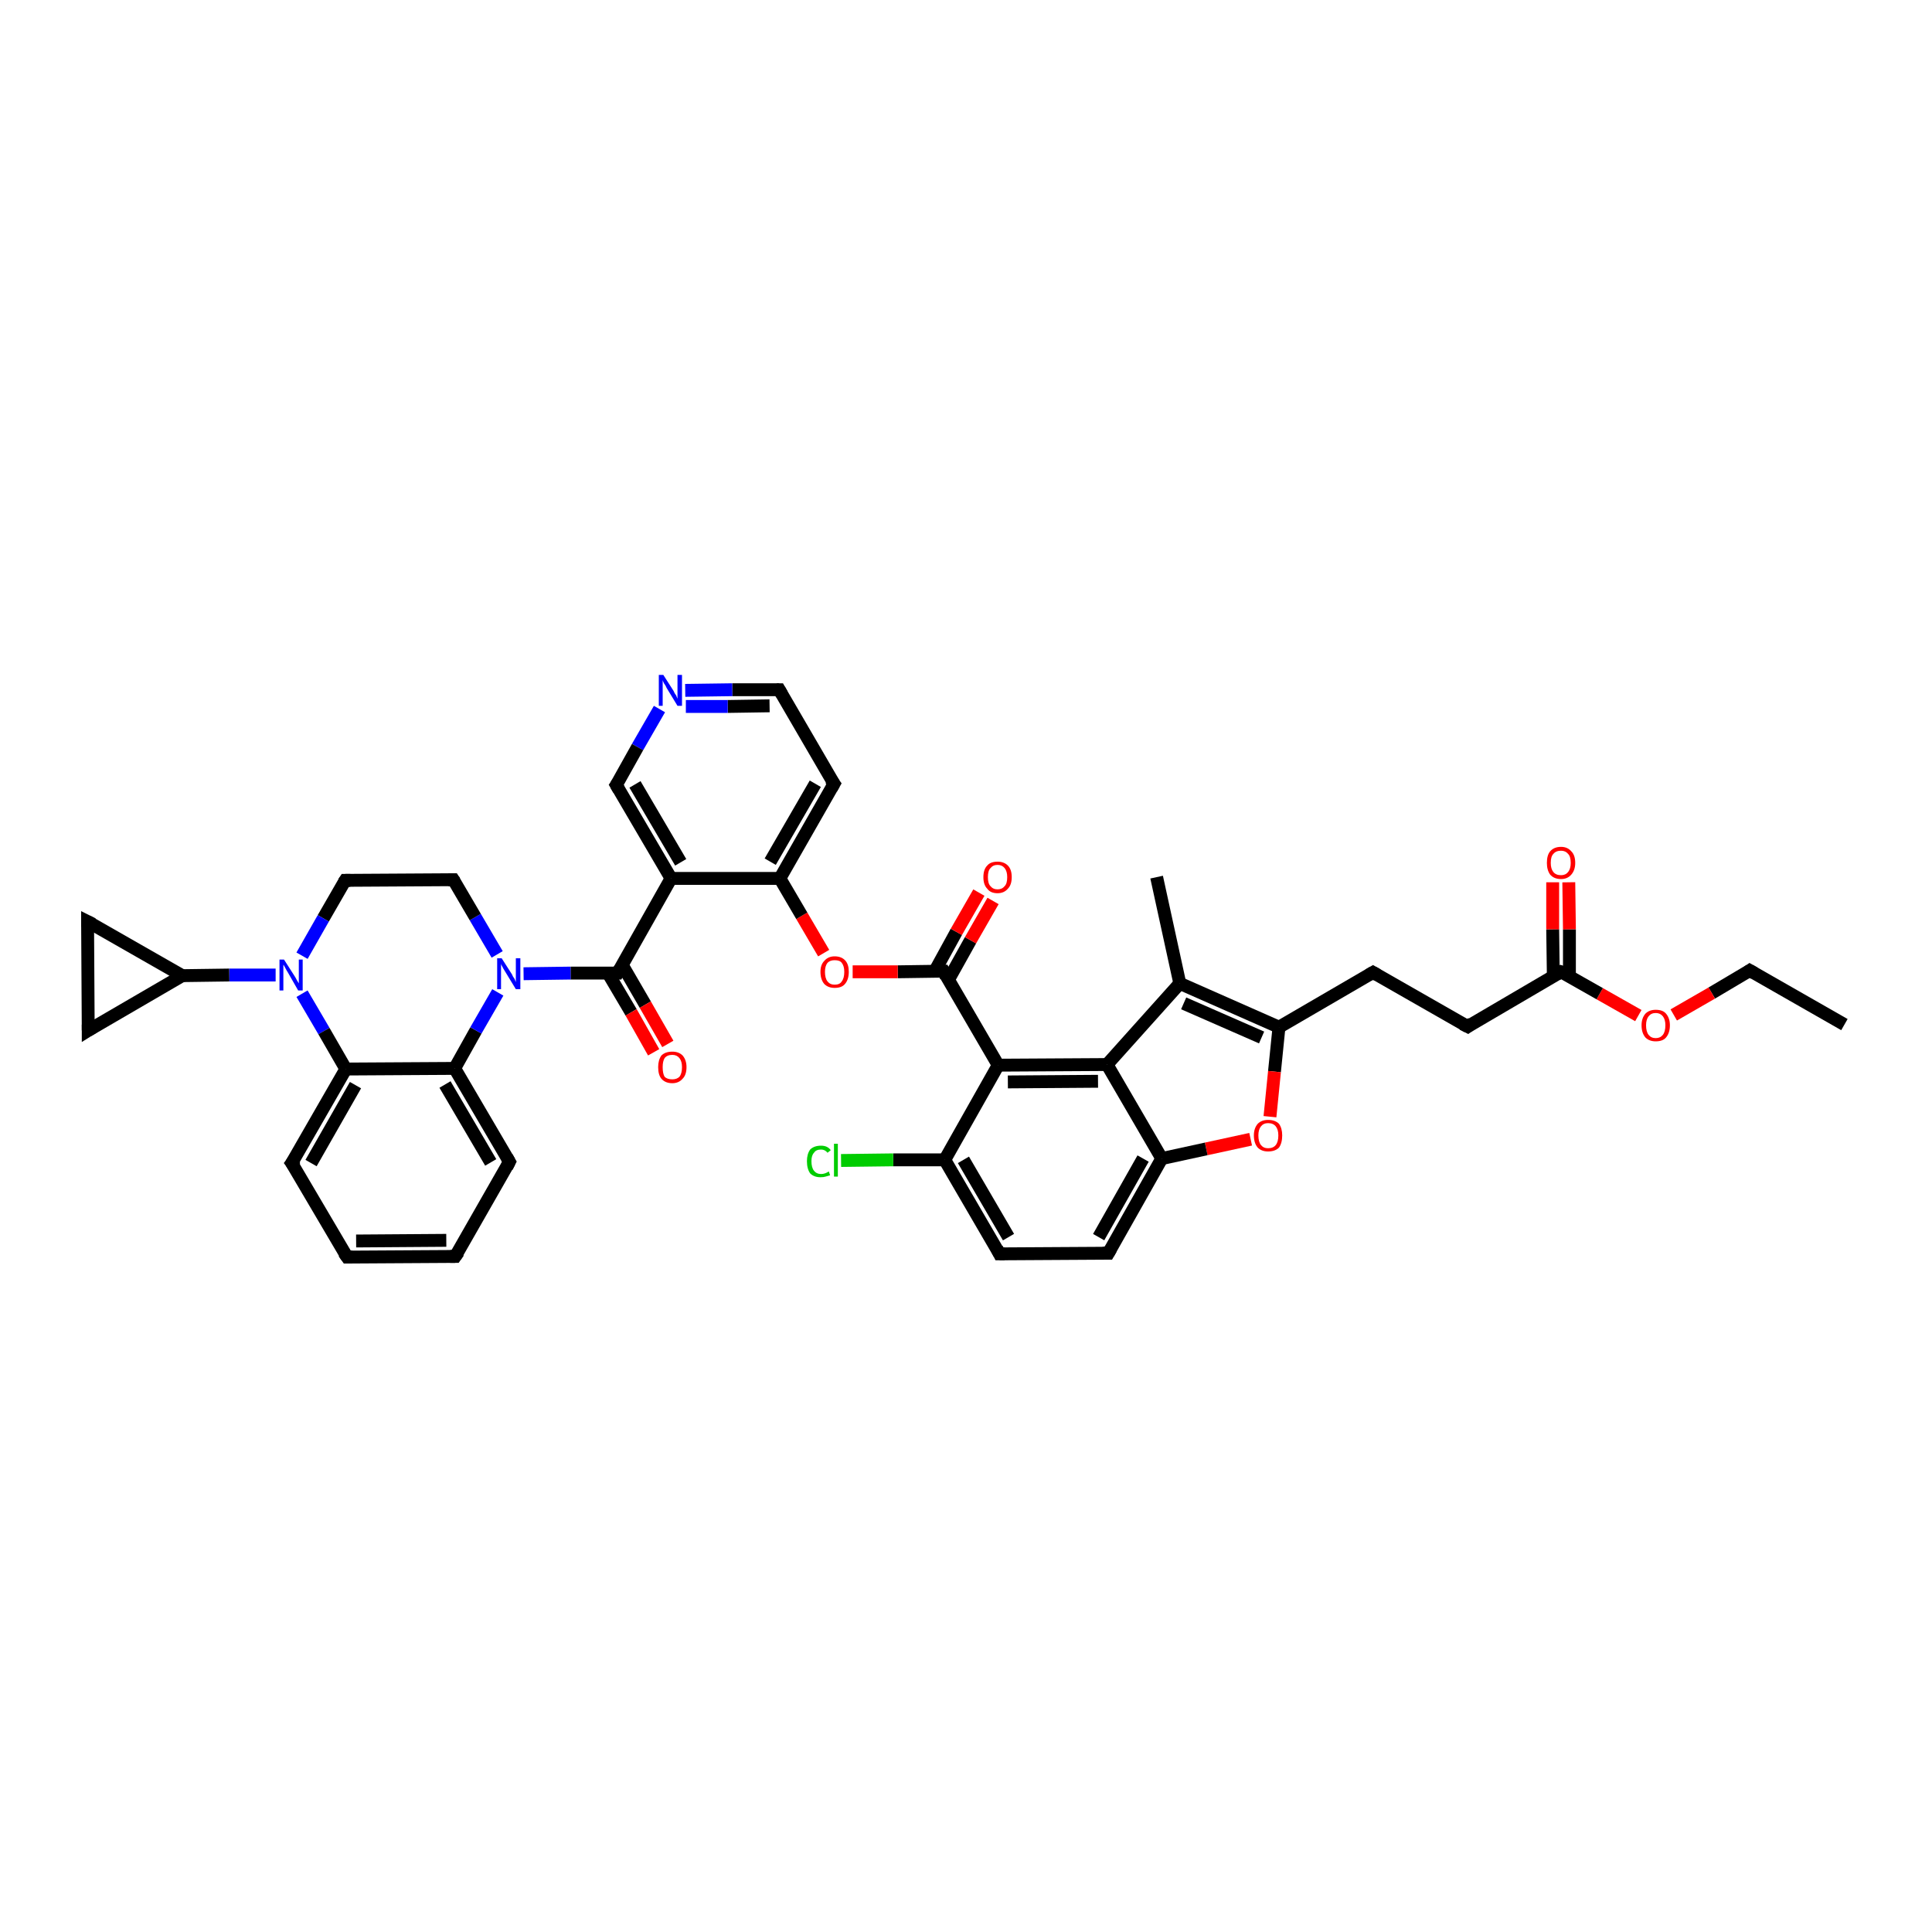 <?xml version='1.0' encoding='iso-8859-1'?>
<svg version='1.1' baseProfile='full'
              xmlns='http://www.w3.org/2000/svg'
                      xmlns:rdkit='http://www.rdkit.org/xml'
                      xmlns:xlink='http://www.w3.org/1999/xlink'
                  xml:space='preserve'
width='300px' height='300px' viewBox='0 0 300 300'>
<!-- END OF HEADER -->
<rect style='opacity:1.0;fill:#FFFFFF;stroke:none' width='300.0' height='300.0' x='0.0' y='0.0'> </rect>
<path class='bond-0 atom-0 atom-1' d='M 286.4,159.1 L 271.7,150.7' style='fill:none;fill-rule:evenodd;stroke:#000000;stroke-width:2.0px;stroke-linecap:butt;stroke-linejoin:miter;stroke-opacity:1' />
<path class='bond-1 atom-1 atom-2' d='M 271.7,150.7 L 265.8,154.2' style='fill:none;fill-rule:evenodd;stroke:#000000;stroke-width:2.0px;stroke-linecap:butt;stroke-linejoin:miter;stroke-opacity:1' />
<path class='bond-1 atom-1 atom-2' d='M 265.8,154.2 L 259.9,157.6' style='fill:none;fill-rule:evenodd;stroke:#FF0000;stroke-width:2.0px;stroke-linecap:butt;stroke-linejoin:miter;stroke-opacity:1' />
<path class='bond-2 atom-2 atom-3' d='M 254.4,157.7 L 248.4,154.3' style='fill:none;fill-rule:evenodd;stroke:#FF0000;stroke-width:2.0px;stroke-linecap:butt;stroke-linejoin:miter;stroke-opacity:1' />
<path class='bond-2 atom-2 atom-3' d='M 248.4,154.3 L 242.4,150.9' style='fill:none;fill-rule:evenodd;stroke:#000000;stroke-width:2.0px;stroke-linecap:butt;stroke-linejoin:miter;stroke-opacity:1' />
<path class='bond-3 atom-3 atom-4' d='M 243.7,151.6 L 243.7,144.3' style='fill:none;fill-rule:evenodd;stroke:#000000;stroke-width:2.0px;stroke-linecap:butt;stroke-linejoin:miter;stroke-opacity:1' />
<path class='bond-3 atom-3 atom-4' d='M 243.7,144.3 L 243.6,137.0' style='fill:none;fill-rule:evenodd;stroke:#FF0000;stroke-width:2.0px;stroke-linecap:butt;stroke-linejoin:miter;stroke-opacity:1' />
<path class='bond-3 atom-3 atom-4' d='M 241.2,151.6 L 241.1,144.3' style='fill:none;fill-rule:evenodd;stroke:#000000;stroke-width:2.0px;stroke-linecap:butt;stroke-linejoin:miter;stroke-opacity:1' />
<path class='bond-3 atom-3 atom-4' d='M 241.1,144.3 L 241.1,137.0' style='fill:none;fill-rule:evenodd;stroke:#FF0000;stroke-width:2.0px;stroke-linecap:butt;stroke-linejoin:miter;stroke-opacity:1' />
<path class='bond-4 atom-3 atom-5' d='M 242.4,150.9 L 227.9,159.4' style='fill:none;fill-rule:evenodd;stroke:#000000;stroke-width:2.0px;stroke-linecap:butt;stroke-linejoin:miter;stroke-opacity:1' />
<path class='bond-5 atom-5 atom-6' d='M 227.9,159.4 L 213.2,151.0' style='fill:none;fill-rule:evenodd;stroke:#000000;stroke-width:2.0px;stroke-linecap:butt;stroke-linejoin:miter;stroke-opacity:1' />
<path class='bond-6 atom-6 atom-7' d='M 213.2,151.0 L 198.6,159.5' style='fill:none;fill-rule:evenodd;stroke:#000000;stroke-width:2.0px;stroke-linecap:butt;stroke-linejoin:miter;stroke-opacity:1' />
<path class='bond-7 atom-7 atom-8' d='M 198.6,159.5 L 197.9,166.4' style='fill:none;fill-rule:evenodd;stroke:#000000;stroke-width:2.0px;stroke-linecap:butt;stroke-linejoin:miter;stroke-opacity:1' />
<path class='bond-7 atom-7 atom-8' d='M 197.9,166.4 L 197.2,173.4' style='fill:none;fill-rule:evenodd;stroke:#FF0000;stroke-width:2.0px;stroke-linecap:butt;stroke-linejoin:miter;stroke-opacity:1' />
<path class='bond-8 atom-8 atom-9' d='M 194.2,176.9 L 187.3,178.4' style='fill:none;fill-rule:evenodd;stroke:#FF0000;stroke-width:2.0px;stroke-linecap:butt;stroke-linejoin:miter;stroke-opacity:1' />
<path class='bond-8 atom-8 atom-9' d='M 187.3,178.4 L 180.4,179.9' style='fill:none;fill-rule:evenodd;stroke:#000000;stroke-width:2.0px;stroke-linecap:butt;stroke-linejoin:miter;stroke-opacity:1' />
<path class='bond-9 atom-9 atom-10' d='M 180.4,179.9 L 172.1,194.6' style='fill:none;fill-rule:evenodd;stroke:#000000;stroke-width:2.0px;stroke-linecap:butt;stroke-linejoin:miter;stroke-opacity:1' />
<path class='bond-9 atom-9 atom-10' d='M 177.5,179.9 L 170.6,192.1' style='fill:none;fill-rule:evenodd;stroke:#000000;stroke-width:2.0px;stroke-linecap:butt;stroke-linejoin:miter;stroke-opacity:1' />
<path class='bond-10 atom-10 atom-11' d='M 172.1,194.6 L 155.2,194.7' style='fill:none;fill-rule:evenodd;stroke:#000000;stroke-width:2.0px;stroke-linecap:butt;stroke-linejoin:miter;stroke-opacity:1' />
<path class='bond-11 atom-11 atom-12' d='M 155.2,194.7 L 146.7,180.1' style='fill:none;fill-rule:evenodd;stroke:#000000;stroke-width:2.0px;stroke-linecap:butt;stroke-linejoin:miter;stroke-opacity:1' />
<path class='bond-11 atom-11 atom-12' d='M 156.6,192.1 L 149.6,180.1' style='fill:none;fill-rule:evenodd;stroke:#000000;stroke-width:2.0px;stroke-linecap:butt;stroke-linejoin:miter;stroke-opacity:1' />
<path class='bond-12 atom-12 atom-13' d='M 146.7,180.1 L 138.7,180.1' style='fill:none;fill-rule:evenodd;stroke:#000000;stroke-width:2.0px;stroke-linecap:butt;stroke-linejoin:miter;stroke-opacity:1' />
<path class='bond-12 atom-12 atom-13' d='M 138.7,180.1 L 130.6,180.2' style='fill:none;fill-rule:evenodd;stroke:#00CC00;stroke-width:2.0px;stroke-linecap:butt;stroke-linejoin:miter;stroke-opacity:1' />
<path class='bond-13 atom-12 atom-14' d='M 146.7,180.1 L 155.0,165.4' style='fill:none;fill-rule:evenodd;stroke:#000000;stroke-width:2.0px;stroke-linecap:butt;stroke-linejoin:miter;stroke-opacity:1' />
<path class='bond-14 atom-14 atom-15' d='M 155.0,165.4 L 146.5,150.8' style='fill:none;fill-rule:evenodd;stroke:#000000;stroke-width:2.0px;stroke-linecap:butt;stroke-linejoin:miter;stroke-opacity:1' />
<path class='bond-15 atom-15 atom-16' d='M 147.3,152.1 L 150.7,146.0' style='fill:none;fill-rule:evenodd;stroke:#000000;stroke-width:2.0px;stroke-linecap:butt;stroke-linejoin:miter;stroke-opacity:1' />
<path class='bond-15 atom-15 atom-16' d='M 150.7,146.0 L 154.2,139.9' style='fill:none;fill-rule:evenodd;stroke:#FF0000;stroke-width:2.0px;stroke-linecap:butt;stroke-linejoin:miter;stroke-opacity:1' />
<path class='bond-15 atom-15 atom-16' d='M 145.1,150.9 L 148.5,144.7' style='fill:none;fill-rule:evenodd;stroke:#000000;stroke-width:2.0px;stroke-linecap:butt;stroke-linejoin:miter;stroke-opacity:1' />
<path class='bond-15 atom-15 atom-16' d='M 148.5,144.7 L 152.0,138.6' style='fill:none;fill-rule:evenodd;stroke:#FF0000;stroke-width:2.0px;stroke-linecap:butt;stroke-linejoin:miter;stroke-opacity:1' />
<path class='bond-16 atom-15 atom-17' d='M 146.5,150.8 L 139.4,150.9' style='fill:none;fill-rule:evenodd;stroke:#000000;stroke-width:2.0px;stroke-linecap:butt;stroke-linejoin:miter;stroke-opacity:1' />
<path class='bond-16 atom-15 atom-17' d='M 139.4,150.9 L 132.4,150.9' style='fill:none;fill-rule:evenodd;stroke:#FF0000;stroke-width:2.0px;stroke-linecap:butt;stroke-linejoin:miter;stroke-opacity:1' />
<path class='bond-17 atom-17 atom-18' d='M 127.9,148.0 L 124.5,142.2' style='fill:none;fill-rule:evenodd;stroke:#FF0000;stroke-width:2.0px;stroke-linecap:butt;stroke-linejoin:miter;stroke-opacity:1' />
<path class='bond-17 atom-17 atom-18' d='M 124.5,142.2 L 121.1,136.4' style='fill:none;fill-rule:evenodd;stroke:#000000;stroke-width:2.0px;stroke-linecap:butt;stroke-linejoin:miter;stroke-opacity:1' />
<path class='bond-18 atom-18 atom-19' d='M 121.1,136.4 L 129.5,121.7' style='fill:none;fill-rule:evenodd;stroke:#000000;stroke-width:2.0px;stroke-linecap:butt;stroke-linejoin:miter;stroke-opacity:1' />
<path class='bond-18 atom-18 atom-19' d='M 119.6,133.8 L 126.6,121.7' style='fill:none;fill-rule:evenodd;stroke:#000000;stroke-width:2.0px;stroke-linecap:butt;stroke-linejoin:miter;stroke-opacity:1' />
<path class='bond-19 atom-19 atom-20' d='M 129.5,121.7 L 121.0,107.1' style='fill:none;fill-rule:evenodd;stroke:#000000;stroke-width:2.0px;stroke-linecap:butt;stroke-linejoin:miter;stroke-opacity:1' />
<path class='bond-20 atom-20 atom-21' d='M 121.0,107.1 L 113.7,107.1' style='fill:none;fill-rule:evenodd;stroke:#000000;stroke-width:2.0px;stroke-linecap:butt;stroke-linejoin:miter;stroke-opacity:1' />
<path class='bond-20 atom-20 atom-21' d='M 113.7,107.1 L 106.4,107.2' style='fill:none;fill-rule:evenodd;stroke:#0000FF;stroke-width:2.0px;stroke-linecap:butt;stroke-linejoin:miter;stroke-opacity:1' />
<path class='bond-20 atom-20 atom-21' d='M 119.5,109.6 L 113.0,109.7' style='fill:none;fill-rule:evenodd;stroke:#000000;stroke-width:2.0px;stroke-linecap:butt;stroke-linejoin:miter;stroke-opacity:1' />
<path class='bond-20 atom-20 atom-21' d='M 113.0,109.7 L 106.5,109.7' style='fill:none;fill-rule:evenodd;stroke:#0000FF;stroke-width:2.0px;stroke-linecap:butt;stroke-linejoin:miter;stroke-opacity:1' />
<path class='bond-21 atom-21 atom-22' d='M 102.4,110.1 L 99.0,116.0' style='fill:none;fill-rule:evenodd;stroke:#0000FF;stroke-width:2.0px;stroke-linecap:butt;stroke-linejoin:miter;stroke-opacity:1' />
<path class='bond-21 atom-21 atom-22' d='M 99.0,116.0 L 95.7,121.9' style='fill:none;fill-rule:evenodd;stroke:#000000;stroke-width:2.0px;stroke-linecap:butt;stroke-linejoin:miter;stroke-opacity:1' />
<path class='bond-22 atom-22 atom-23' d='M 95.7,121.9 L 104.2,136.4' style='fill:none;fill-rule:evenodd;stroke:#000000;stroke-width:2.0px;stroke-linecap:butt;stroke-linejoin:miter;stroke-opacity:1' />
<path class='bond-22 atom-22 atom-23' d='M 98.6,121.8 L 105.7,133.9' style='fill:none;fill-rule:evenodd;stroke:#000000;stroke-width:2.0px;stroke-linecap:butt;stroke-linejoin:miter;stroke-opacity:1' />
<path class='bond-23 atom-23 atom-24' d='M 104.2,136.4 L 95.9,151.1' style='fill:none;fill-rule:evenodd;stroke:#000000;stroke-width:2.0px;stroke-linecap:butt;stroke-linejoin:miter;stroke-opacity:1' />
<path class='bond-24 atom-24 atom-25' d='M 94.4,151.1 L 98.0,157.2' style='fill:none;fill-rule:evenodd;stroke:#000000;stroke-width:2.0px;stroke-linecap:butt;stroke-linejoin:miter;stroke-opacity:1' />
<path class='bond-24 atom-24 atom-25' d='M 98.0,157.2 L 101.5,163.4' style='fill:none;fill-rule:evenodd;stroke:#FF0000;stroke-width:2.0px;stroke-linecap:butt;stroke-linejoin:miter;stroke-opacity:1' />
<path class='bond-24 atom-24 atom-25' d='M 96.6,149.8 L 100.2,156.0' style='fill:none;fill-rule:evenodd;stroke:#000000;stroke-width:2.0px;stroke-linecap:butt;stroke-linejoin:miter;stroke-opacity:1' />
<path class='bond-24 atom-24 atom-25' d='M 100.2,156.0 L 103.7,162.1' style='fill:none;fill-rule:evenodd;stroke:#FF0000;stroke-width:2.0px;stroke-linecap:butt;stroke-linejoin:miter;stroke-opacity:1' />
<path class='bond-25 atom-24 atom-26' d='M 95.9,151.1 L 88.6,151.1' style='fill:none;fill-rule:evenodd;stroke:#000000;stroke-width:2.0px;stroke-linecap:butt;stroke-linejoin:miter;stroke-opacity:1' />
<path class='bond-25 atom-24 atom-26' d='M 88.6,151.1 L 81.3,151.2' style='fill:none;fill-rule:evenodd;stroke:#0000FF;stroke-width:2.0px;stroke-linecap:butt;stroke-linejoin:miter;stroke-opacity:1' />
<path class='bond-26 atom-26 atom-27' d='M 77.2,148.2 L 73.8,142.4' style='fill:none;fill-rule:evenodd;stroke:#0000FF;stroke-width:2.0px;stroke-linecap:butt;stroke-linejoin:miter;stroke-opacity:1' />
<path class='bond-26 atom-26 atom-27' d='M 73.8,142.4 L 70.4,136.6' style='fill:none;fill-rule:evenodd;stroke:#000000;stroke-width:2.0px;stroke-linecap:butt;stroke-linejoin:miter;stroke-opacity:1' />
<path class='bond-27 atom-27 atom-28' d='M 70.4,136.6 L 53.6,136.7' style='fill:none;fill-rule:evenodd;stroke:#000000;stroke-width:2.0px;stroke-linecap:butt;stroke-linejoin:miter;stroke-opacity:1' />
<path class='bond-28 atom-28 atom-29' d='M 53.6,136.7 L 50.2,142.6' style='fill:none;fill-rule:evenodd;stroke:#000000;stroke-width:2.0px;stroke-linecap:butt;stroke-linejoin:miter;stroke-opacity:1' />
<path class='bond-28 atom-28 atom-29' d='M 50.2,142.6 L 46.9,148.4' style='fill:none;fill-rule:evenodd;stroke:#0000FF;stroke-width:2.0px;stroke-linecap:butt;stroke-linejoin:miter;stroke-opacity:1' />
<path class='bond-29 atom-29 atom-30' d='M 42.8,151.4 L 35.6,151.4' style='fill:none;fill-rule:evenodd;stroke:#0000FF;stroke-width:2.0px;stroke-linecap:butt;stroke-linejoin:miter;stroke-opacity:1' />
<path class='bond-29 atom-29 atom-30' d='M 35.6,151.4 L 28.3,151.5' style='fill:none;fill-rule:evenodd;stroke:#000000;stroke-width:2.0px;stroke-linecap:butt;stroke-linejoin:miter;stroke-opacity:1' />
<path class='bond-30 atom-30 atom-31' d='M 28.3,151.5 L 13.7,160.0' style='fill:none;fill-rule:evenodd;stroke:#000000;stroke-width:2.0px;stroke-linecap:butt;stroke-linejoin:miter;stroke-opacity:1' />
<path class='bond-31 atom-31 atom-32' d='M 13.7,160.0 L 13.6,143.1' style='fill:none;fill-rule:evenodd;stroke:#000000;stroke-width:2.0px;stroke-linecap:butt;stroke-linejoin:miter;stroke-opacity:1' />
<path class='bond-32 atom-29 atom-33' d='M 46.9,154.3 L 50.3,160.1' style='fill:none;fill-rule:evenodd;stroke:#0000FF;stroke-width:2.0px;stroke-linecap:butt;stroke-linejoin:miter;stroke-opacity:1' />
<path class='bond-32 atom-29 atom-33' d='M 50.3,160.1 L 53.7,166.0' style='fill:none;fill-rule:evenodd;stroke:#000000;stroke-width:2.0px;stroke-linecap:butt;stroke-linejoin:miter;stroke-opacity:1' />
<path class='bond-33 atom-33 atom-34' d='M 53.7,166.0 L 45.3,180.6' style='fill:none;fill-rule:evenodd;stroke:#000000;stroke-width:2.0px;stroke-linecap:butt;stroke-linejoin:miter;stroke-opacity:1' />
<path class='bond-33 atom-33 atom-34' d='M 55.2,168.5 L 48.3,180.6' style='fill:none;fill-rule:evenodd;stroke:#000000;stroke-width:2.0px;stroke-linecap:butt;stroke-linejoin:miter;stroke-opacity:1' />
<path class='bond-34 atom-34 atom-35' d='M 45.3,180.6 L 53.9,195.2' style='fill:none;fill-rule:evenodd;stroke:#000000;stroke-width:2.0px;stroke-linecap:butt;stroke-linejoin:miter;stroke-opacity:1' />
<path class='bond-35 atom-35 atom-36' d='M 53.9,195.2 L 70.7,195.1' style='fill:none;fill-rule:evenodd;stroke:#000000;stroke-width:2.0px;stroke-linecap:butt;stroke-linejoin:miter;stroke-opacity:1' />
<path class='bond-35 atom-35 atom-36' d='M 55.3,192.7 L 69.3,192.6' style='fill:none;fill-rule:evenodd;stroke:#000000;stroke-width:2.0px;stroke-linecap:butt;stroke-linejoin:miter;stroke-opacity:1' />
<path class='bond-36 atom-36 atom-37' d='M 70.7,195.1 L 79.1,180.4' style='fill:none;fill-rule:evenodd;stroke:#000000;stroke-width:2.0px;stroke-linecap:butt;stroke-linejoin:miter;stroke-opacity:1' />
<path class='bond-37 atom-37 atom-38' d='M 79.1,180.4 L 70.6,165.9' style='fill:none;fill-rule:evenodd;stroke:#000000;stroke-width:2.0px;stroke-linecap:butt;stroke-linejoin:miter;stroke-opacity:1' />
<path class='bond-37 atom-37 atom-38' d='M 76.2,180.5 L 69.1,168.4' style='fill:none;fill-rule:evenodd;stroke:#000000;stroke-width:2.0px;stroke-linecap:butt;stroke-linejoin:miter;stroke-opacity:1' />
<path class='bond-38 atom-14 atom-39' d='M 155.0,165.4 L 171.9,165.3' style='fill:none;fill-rule:evenodd;stroke:#000000;stroke-width:2.0px;stroke-linecap:butt;stroke-linejoin:miter;stroke-opacity:1' />
<path class='bond-38 atom-14 atom-39' d='M 156.5,168.0 L 170.5,167.9' style='fill:none;fill-rule:evenodd;stroke:#000000;stroke-width:2.0px;stroke-linecap:butt;stroke-linejoin:miter;stroke-opacity:1' />
<path class='bond-39 atom-39 atom-40' d='M 171.9,165.3 L 183.2,152.7' style='fill:none;fill-rule:evenodd;stroke:#000000;stroke-width:2.0px;stroke-linecap:butt;stroke-linejoin:miter;stroke-opacity:1' />
<path class='bond-40 atom-40 atom-41' d='M 183.2,152.7 L 179.6,136.2' style='fill:none;fill-rule:evenodd;stroke:#000000;stroke-width:2.0px;stroke-linecap:butt;stroke-linejoin:miter;stroke-opacity:1' />
<path class='bond-41 atom-40 atom-7' d='M 183.2,152.7 L 198.6,159.5' style='fill:none;fill-rule:evenodd;stroke:#000000;stroke-width:2.0px;stroke-linecap:butt;stroke-linejoin:miter;stroke-opacity:1' />
<path class='bond-41 atom-40 atom-7' d='M 183.8,155.8 L 195.9,161.1' style='fill:none;fill-rule:evenodd;stroke:#000000;stroke-width:2.0px;stroke-linecap:butt;stroke-linejoin:miter;stroke-opacity:1' />
<path class='bond-42 atom-39 atom-9' d='M 171.9,165.3 L 180.4,179.9' style='fill:none;fill-rule:evenodd;stroke:#000000;stroke-width:2.0px;stroke-linecap:butt;stroke-linejoin:miter;stroke-opacity:1' />
<path class='bond-43 atom-23 atom-18' d='M 104.2,136.4 L 121.1,136.4' style='fill:none;fill-rule:evenodd;stroke:#000000;stroke-width:2.0px;stroke-linecap:butt;stroke-linejoin:miter;stroke-opacity:1' />
<path class='bond-44 atom-38 atom-26' d='M 70.6,165.9 L 73.9,160.0' style='fill:none;fill-rule:evenodd;stroke:#000000;stroke-width:2.0px;stroke-linecap:butt;stroke-linejoin:miter;stroke-opacity:1' />
<path class='bond-44 atom-38 atom-26' d='M 73.9,160.0 L 77.3,154.1' style='fill:none;fill-rule:evenodd;stroke:#0000FF;stroke-width:2.0px;stroke-linecap:butt;stroke-linejoin:miter;stroke-opacity:1' />
<path class='bond-45 atom-32 atom-30' d='M 13.6,143.1 L 28.3,151.5' style='fill:none;fill-rule:evenodd;stroke:#000000;stroke-width:2.0px;stroke-linecap:butt;stroke-linejoin:miter;stroke-opacity:1' />
<path class='bond-46 atom-38 atom-33' d='M 70.6,165.9 L 53.7,166.0' style='fill:none;fill-rule:evenodd;stroke:#000000;stroke-width:2.0px;stroke-linecap:butt;stroke-linejoin:miter;stroke-opacity:1' />
<path d='M 272.4,151.1 L 271.7,150.7 L 271.4,150.9' style='fill:none;stroke:#000000;stroke-width:2.0px;stroke-linecap:butt;stroke-linejoin:miter;stroke-opacity:1;' />
<path d='M 242.7,151.0 L 242.4,150.9 L 241.7,151.3' style='fill:none;stroke:#000000;stroke-width:2.0px;stroke-linecap:butt;stroke-linejoin:miter;stroke-opacity:1;' />
<path d='M 228.6,158.9 L 227.9,159.4 L 227.1,159.0' style='fill:none;stroke:#000000;stroke-width:2.0px;stroke-linecap:butt;stroke-linejoin:miter;stroke-opacity:1;' />
<path d='M 213.9,151.4 L 213.2,151.0 L 212.5,151.4' style='fill:none;stroke:#000000;stroke-width:2.0px;stroke-linecap:butt;stroke-linejoin:miter;stroke-opacity:1;' />
<path d='M 172.5,193.9 L 172.1,194.6 L 171.2,194.6' style='fill:none;stroke:#000000;stroke-width:2.0px;stroke-linecap:butt;stroke-linejoin:miter;stroke-opacity:1;' />
<path d='M 156.0,194.7 L 155.2,194.7 L 154.8,193.9' style='fill:none;stroke:#000000;stroke-width:2.0px;stroke-linecap:butt;stroke-linejoin:miter;stroke-opacity:1;' />
<path d='M 146.9,151.6 L 146.5,150.8 L 146.2,150.8' style='fill:none;stroke:#000000;stroke-width:2.0px;stroke-linecap:butt;stroke-linejoin:miter;stroke-opacity:1;' />
<path d='M 129.1,122.4 L 129.5,121.7 L 129.0,121.0' style='fill:none;stroke:#000000;stroke-width:2.0px;stroke-linecap:butt;stroke-linejoin:miter;stroke-opacity:1;' />
<path d='M 121.4,107.8 L 121.0,107.1 L 120.6,107.1' style='fill:none;stroke:#000000;stroke-width:2.0px;stroke-linecap:butt;stroke-linejoin:miter;stroke-opacity:1;' />
<path d='M 95.9,121.6 L 95.7,121.9 L 96.1,122.6' style='fill:none;stroke:#000000;stroke-width:2.0px;stroke-linecap:butt;stroke-linejoin:miter;stroke-opacity:1;' />
<path d='M 96.3,150.4 L 95.9,151.1 L 95.5,151.1' style='fill:none;stroke:#000000;stroke-width:2.0px;stroke-linecap:butt;stroke-linejoin:miter;stroke-opacity:1;' />
<path d='M 70.6,136.9 L 70.4,136.6 L 69.6,136.6' style='fill:none;stroke:#000000;stroke-width:2.0px;stroke-linecap:butt;stroke-linejoin:miter;stroke-opacity:1;' />
<path d='M 54.4,136.7 L 53.6,136.7 L 53.4,137.0' style='fill:none;stroke:#000000;stroke-width:2.0px;stroke-linecap:butt;stroke-linejoin:miter;stroke-opacity:1;' />
<path d='M 14.5,159.5 L 13.7,160.0 L 13.7,159.1' style='fill:none;stroke:#000000;stroke-width:2.0px;stroke-linecap:butt;stroke-linejoin:miter;stroke-opacity:1;' />
<path d='M 13.6,143.9 L 13.6,143.1 L 14.4,143.5' style='fill:none;stroke:#000000;stroke-width:2.0px;stroke-linecap:butt;stroke-linejoin:miter;stroke-opacity:1;' />
<path d='M 45.8,179.9 L 45.3,180.6 L 45.8,181.3' style='fill:none;stroke:#000000;stroke-width:2.0px;stroke-linecap:butt;stroke-linejoin:miter;stroke-opacity:1;' />
<path d='M 53.4,194.5 L 53.9,195.2 L 54.7,195.2' style='fill:none;stroke:#000000;stroke-width:2.0px;stroke-linecap:butt;stroke-linejoin:miter;stroke-opacity:1;' />
<path d='M 69.9,195.1 L 70.7,195.1 L 71.2,194.4' style='fill:none;stroke:#000000;stroke-width:2.0px;stroke-linecap:butt;stroke-linejoin:miter;stroke-opacity:1;' />
<path d='M 78.7,181.2 L 79.1,180.4 L 78.7,179.7' style='fill:none;stroke:#000000;stroke-width:2.0px;stroke-linecap:butt;stroke-linejoin:miter;stroke-opacity:1;' />
<path class='atom-2' d='M 254.9 159.2
Q 254.9 158.1, 255.5 157.4
Q 256.1 156.8, 257.1 156.8
Q 258.2 156.8, 258.7 157.4
Q 259.3 158.1, 259.3 159.2
Q 259.3 160.4, 258.7 161.1
Q 258.2 161.7, 257.1 161.7
Q 256.1 161.7, 255.5 161.1
Q 254.9 160.4, 254.9 159.2
M 257.1 161.2
Q 257.8 161.2, 258.2 160.7
Q 258.6 160.2, 258.6 159.2
Q 258.6 158.3, 258.2 157.8
Q 257.8 157.3, 257.1 157.3
Q 256.4 157.3, 256.0 157.8
Q 255.6 158.3, 255.6 159.2
Q 255.6 160.2, 256.0 160.7
Q 256.4 161.2, 257.1 161.2
' fill='#FF0000'/>
<path class='atom-4' d='M 240.2 134.0
Q 240.2 132.8, 240.7 132.2
Q 241.3 131.5, 242.4 131.5
Q 243.4 131.5, 244.0 132.2
Q 244.6 132.8, 244.6 134.0
Q 244.6 135.1, 244.0 135.8
Q 243.4 136.5, 242.4 136.5
Q 241.3 136.5, 240.7 135.8
Q 240.2 135.1, 240.2 134.0
M 242.4 135.9
Q 243.1 135.9, 243.5 135.4
Q 243.9 134.9, 243.9 134.0
Q 243.9 133.0, 243.5 132.6
Q 243.1 132.1, 242.4 132.1
Q 241.6 132.1, 241.2 132.6
Q 240.8 133.0, 240.8 134.0
Q 240.8 134.9, 241.2 135.4
Q 241.6 135.9, 242.4 135.9
' fill='#FF0000'/>
<path class='atom-8' d='M 194.7 176.3
Q 194.7 175.2, 195.3 174.5
Q 195.9 173.9, 196.9 173.9
Q 198.0 173.9, 198.6 174.5
Q 199.1 175.2, 199.1 176.3
Q 199.1 177.5, 198.6 178.2
Q 198.0 178.8, 196.9 178.8
Q 195.9 178.8, 195.3 178.2
Q 194.7 177.5, 194.7 176.3
M 196.9 178.3
Q 197.7 178.3, 198.1 177.8
Q 198.5 177.3, 198.5 176.3
Q 198.5 175.4, 198.1 174.9
Q 197.7 174.4, 196.9 174.4
Q 196.2 174.4, 195.8 174.9
Q 195.4 175.4, 195.4 176.3
Q 195.4 177.3, 195.8 177.8
Q 196.2 178.3, 196.9 178.3
' fill='#FF0000'/>
<path class='atom-13' d='M 125.3 180.3
Q 125.3 179.2, 125.8 178.5
Q 126.4 177.9, 127.5 177.9
Q 128.5 177.9, 129.0 178.6
L 128.5 179.0
Q 128.1 178.5, 127.5 178.5
Q 126.7 178.5, 126.4 179.0
Q 126.0 179.4, 126.0 180.3
Q 126.0 181.3, 126.4 181.8
Q 126.8 182.3, 127.5 182.3
Q 128.1 182.3, 128.7 181.9
L 128.9 182.5
Q 128.6 182.6, 128.2 182.7
Q 127.9 182.8, 127.4 182.8
Q 126.4 182.8, 125.8 182.2
Q 125.3 181.5, 125.3 180.3
' fill='#00CC00'/>
<path class='atom-13' d='M 129.5 177.6
L 130.1 177.6
L 130.1 182.7
L 129.5 182.7
L 129.5 177.6
' fill='#00CC00'/>
<path class='atom-16' d='M 152.7 136.2
Q 152.7 135.0, 153.3 134.4
Q 153.8 133.8, 154.9 133.8
Q 155.9 133.8, 156.5 134.4
Q 157.1 135.0, 157.1 136.2
Q 157.1 137.4, 156.5 138.0
Q 155.9 138.7, 154.9 138.7
Q 153.8 138.7, 153.3 138.0
Q 152.7 137.4, 152.7 136.2
M 154.9 138.1
Q 155.6 138.1, 156.0 137.6
Q 156.4 137.2, 156.4 136.2
Q 156.4 135.3, 156.0 134.8
Q 155.6 134.3, 154.9 134.3
Q 154.2 134.3, 153.8 134.8
Q 153.4 135.2, 153.4 136.2
Q 153.4 137.2, 153.8 137.6
Q 154.2 138.1, 154.9 138.1
' fill='#FF0000'/>
<path class='atom-17' d='M 127.4 150.9
Q 127.4 149.8, 128.0 149.2
Q 128.6 148.5, 129.6 148.5
Q 130.7 148.5, 131.3 149.2
Q 131.8 149.8, 131.8 150.9
Q 131.8 152.1, 131.2 152.8
Q 130.7 153.4, 129.6 153.4
Q 128.6 153.4, 128.0 152.8
Q 127.4 152.1, 127.4 150.9
M 129.6 152.9
Q 130.4 152.9, 130.7 152.4
Q 131.1 151.9, 131.1 150.9
Q 131.1 150.0, 130.7 149.5
Q 130.4 149.1, 129.6 149.1
Q 128.9 149.1, 128.5 149.5
Q 128.1 150.0, 128.1 150.9
Q 128.1 151.9, 128.5 152.4
Q 128.9 152.9, 129.6 152.9
' fill='#FF0000'/>
<path class='atom-21' d='M 103.0 104.8
L 104.6 107.3
Q 104.7 107.6, 105.0 108.0
Q 105.2 108.5, 105.2 108.5
L 105.2 104.8
L 105.9 104.8
L 105.9 109.6
L 105.2 109.6
L 103.5 106.8
Q 103.4 106.5, 103.1 106.1
Q 102.9 105.7, 102.9 105.6
L 102.9 109.6
L 102.3 109.6
L 102.3 104.8
L 103.0 104.8
' fill='#0000FF'/>
<path class='atom-25' d='M 102.2 165.7
Q 102.2 164.6, 102.7 163.9
Q 103.3 163.3, 104.4 163.3
Q 105.4 163.3, 106.0 163.9
Q 106.6 164.6, 106.6 165.7
Q 106.6 166.9, 106.0 167.5
Q 105.4 168.2, 104.4 168.2
Q 103.3 168.2, 102.7 167.5
Q 102.2 166.9, 102.2 165.7
M 104.4 167.6
Q 105.1 167.6, 105.5 167.2
Q 105.9 166.7, 105.9 165.7
Q 105.9 164.8, 105.5 164.3
Q 105.1 163.8, 104.4 163.8
Q 103.6 163.8, 103.2 164.3
Q 102.9 164.8, 102.9 165.7
Q 102.9 166.7, 103.2 167.2
Q 103.6 167.6, 104.4 167.6
' fill='#FF0000'/>
<path class='atom-26' d='M 77.9 148.8
L 79.5 151.3
Q 79.6 151.6, 79.9 152.0
Q 80.1 152.5, 80.1 152.5
L 80.1 148.8
L 80.8 148.8
L 80.8 153.6
L 80.1 153.6
L 78.4 150.8
Q 78.2 150.5, 78.0 150.1
Q 77.8 149.8, 77.8 149.6
L 77.8 153.6
L 77.2 153.6
L 77.2 148.8
L 77.9 148.8
' fill='#0000FF'/>
<path class='atom-29' d='M 44.1 149.0
L 45.7 151.5
Q 45.9 151.8, 46.1 152.2
Q 46.4 152.7, 46.4 152.7
L 46.4 149.0
L 47.0 149.0
L 47.0 153.8
L 46.3 153.8
L 44.7 151.0
Q 44.5 150.7, 44.3 150.3
Q 44.1 149.9, 44.0 149.8
L 44.0 153.8
L 43.4 153.8
L 43.4 149.0
L 44.1 149.0
' fill='#0000FF'/>
</svg>
